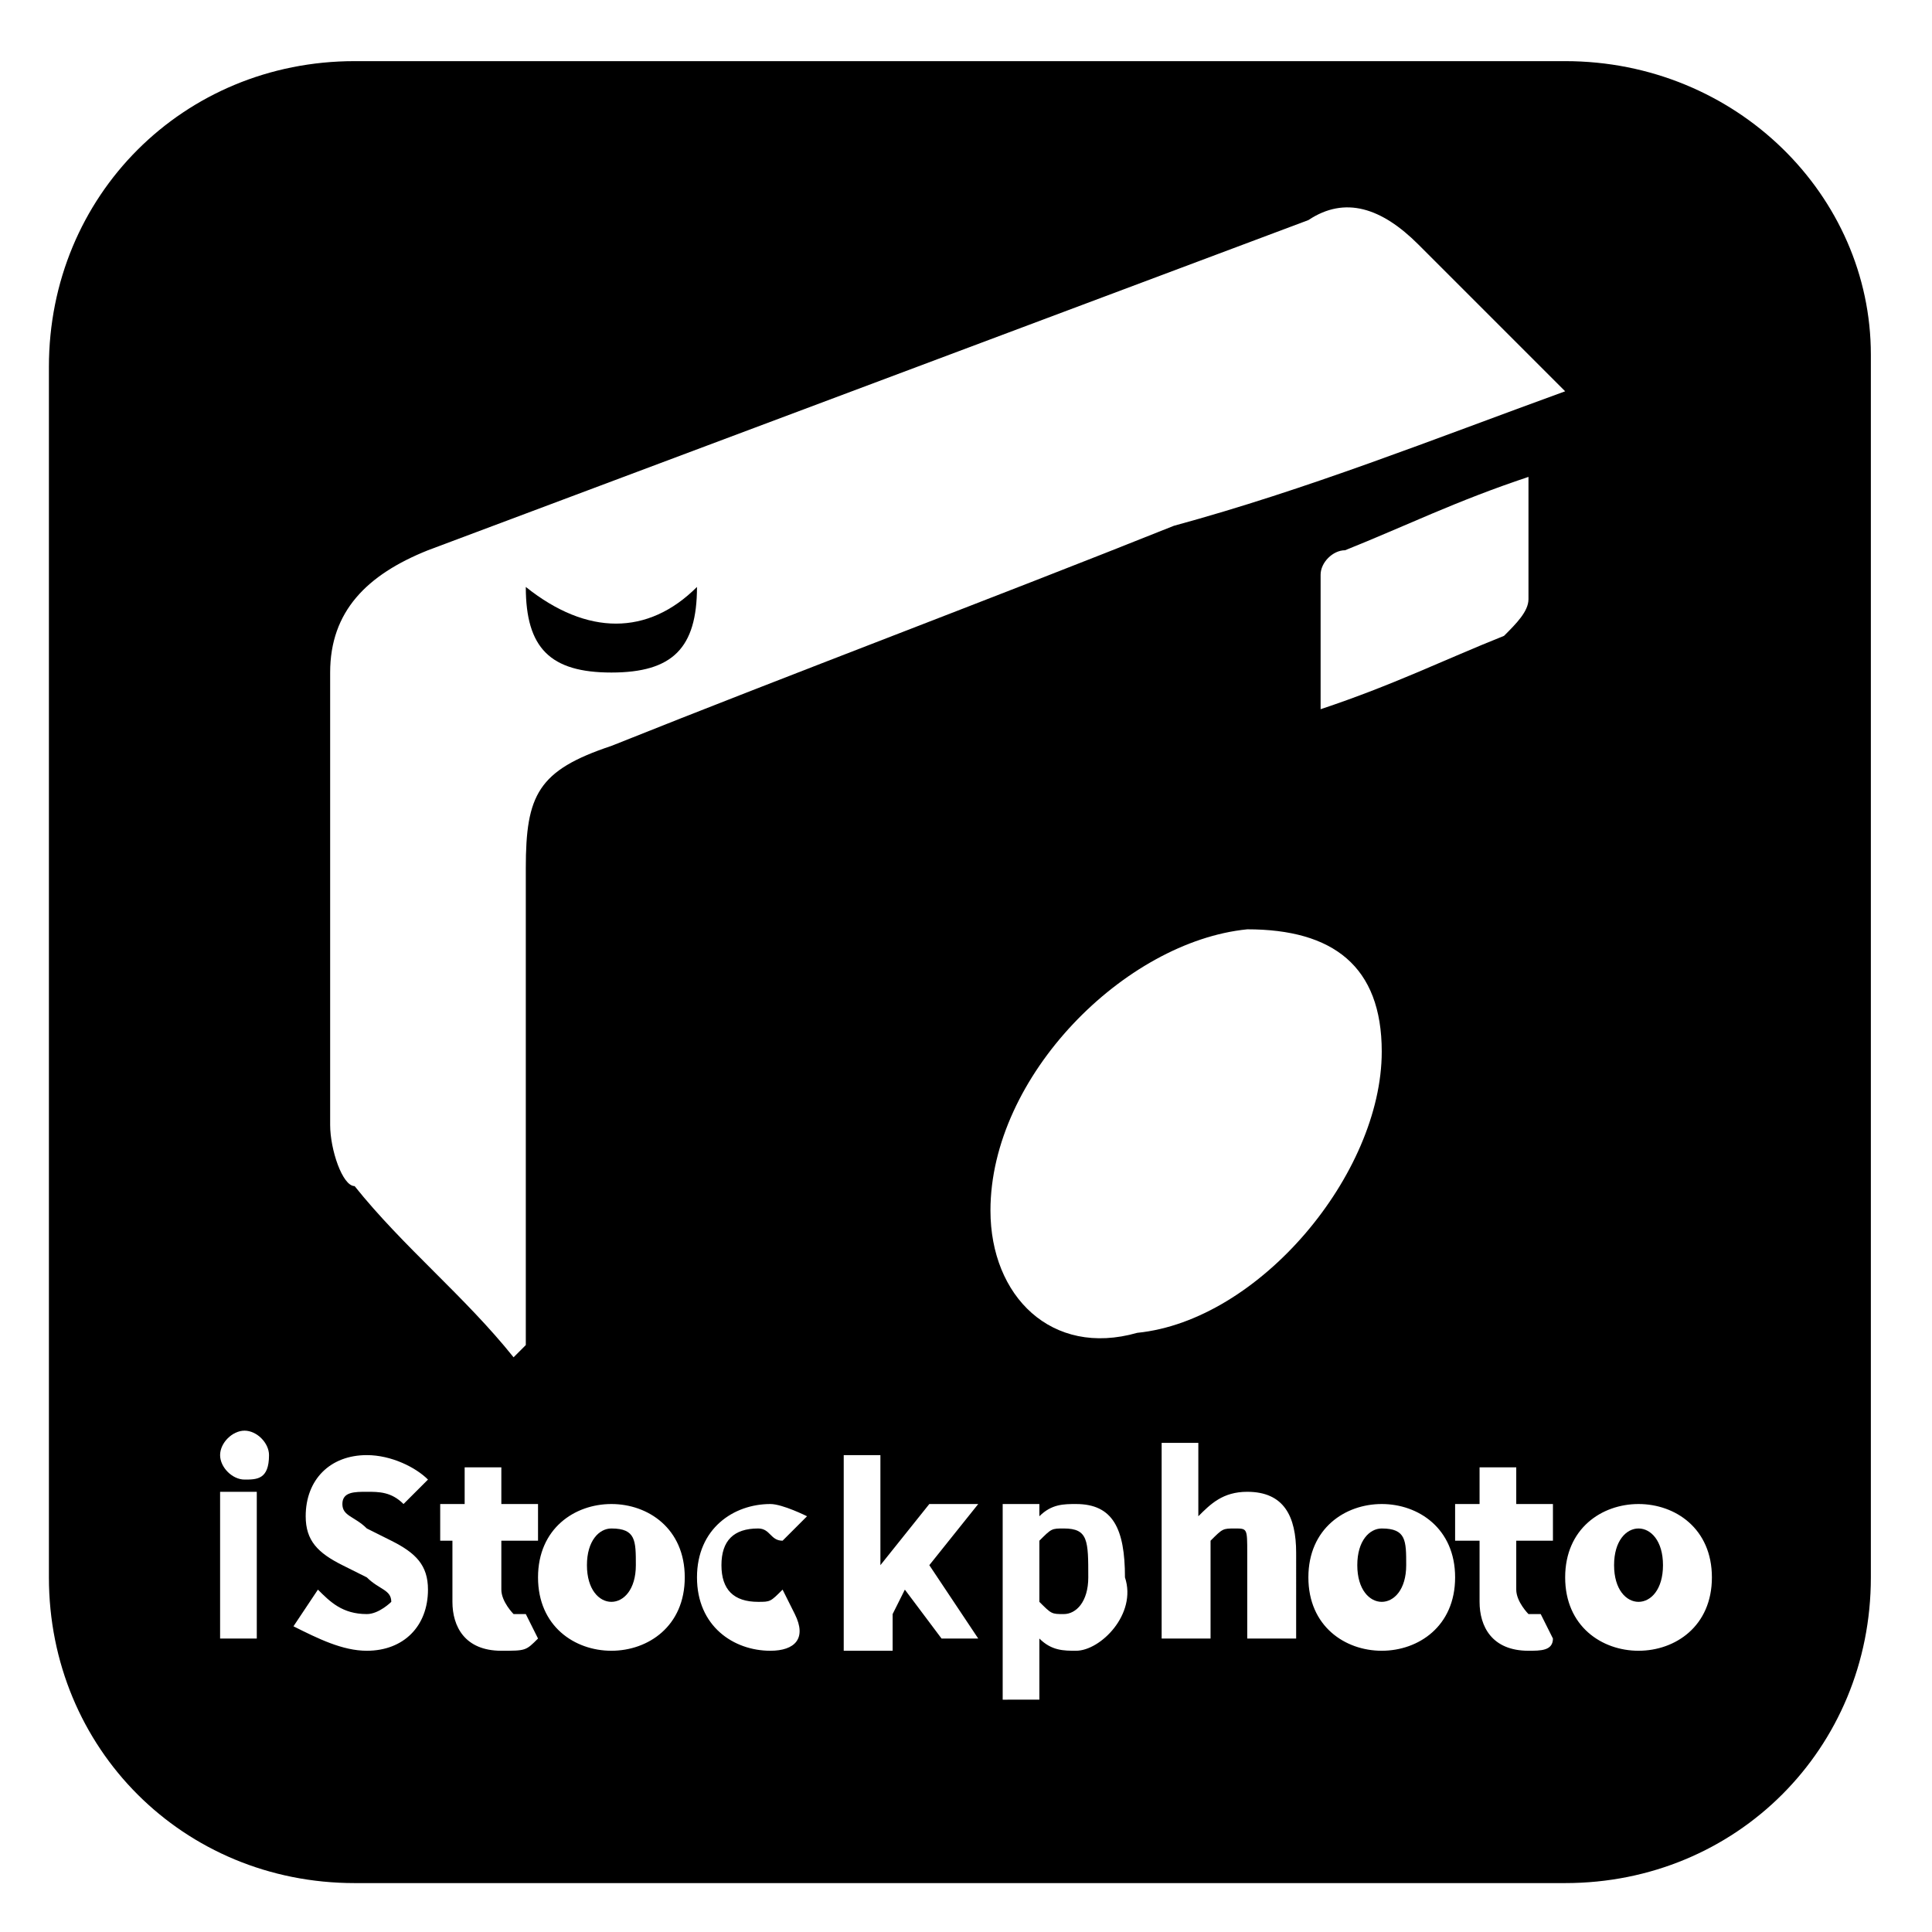 <?xml version="1.0" encoding="utf-8"?>
<!-- Generator: Adobe Illustrator 25.4.5, SVG Export Plug-In . SVG Version: 6.00 Build 0)  -->
<svg version="1.1" id="Layer_1" xmlns="http://www.w3.org/2000/svg" xmlns:xlink="http://www.w3.org/1999/xlink" x="0px" y="0px"
	 viewBox="0 0 15.8 15.8" style="enable-background:new 0 0 15.8 15.8;" xml:space="preserve">
<g>
	<path d="M12.8,0.5H2.9c-1.4,0-2.5,1.1-2.5,2.5v9.9c0,1.4,1.1,2.5,2.5,2.5h9.9c1.4,0,2.5-1.1,2.5-2.5V2.9
		C15.3,1.6,14.2,0.5,12.8,0.5z M2.2,13.4H1.8v-1.2h0.3V13.4z M2,12.1c-0.1,0-0.2-0.1-0.2-0.2c0-0.1,0.1-0.2,0.2-0.2
		c0.1,0,0.2,0.1,0.2,0.2C2.2,12.1,2.1,12.1,2,12.1z M3,13.5c-0.2,0-0.4-0.1-0.6-0.2L2.6,13c0.1,0.1,0.2,0.2,0.4,0.2
		c0.1,0,0.2-0.1,0.2-0.1c0-0.1-0.1-0.1-0.2-0.2l-0.2-0.1c-0.2-0.1-0.3-0.2-0.3-0.4c0-0.3,0.2-0.5,0.5-0.5c0.2,0,0.4,0.1,0.5,0.2
		l-0.2,0.2c-0.1-0.1-0.2-0.1-0.3-0.1c-0.1,0-0.2,0-0.2,0.1c0,0.1,0.1,0.1,0.2,0.2l0.2,0.1c0.2,0.1,0.3,0.2,0.3,0.4
		C3.5,13.3,3.3,13.5,3,13.5z M4.1,13.5c-0.3,0-0.4-0.2-0.4-0.4v-0.5H3.6v-0.3l0.2,0l0-0.3h0.3v0.3h0.3v0.3H4.1V13
		c0,0.1,0.1,0.2,0.1,0.2c0,0,0.1,0,0.1,0l0.1,0.2C4.3,13.5,4.3,13.5,4.1,13.5z M5,13.5c-0.3,0-0.6-0.2-0.6-0.6
		c0-0.4,0.3-0.6,0.6-0.6c0.3,0,0.6,0.2,0.6,0.6C5.6,13.3,5.3,13.5,5,13.5z M6.3,13.5c-0.3,0-0.6-0.2-0.6-0.6c0-0.4,0.3-0.6,0.6-0.6
		c0.1,0,0.3,0.1,0.3,0.1l-0.2,0.2c-0.1,0-0.1-0.1-0.2-0.1c-0.2,0-0.3,0.1-0.3,0.3s0.1,0.3,0.3,0.3c0.1,0,0.1,0,0.2-0.1l0.1,0.2
		C6.6,13.4,6.5,13.5,6.3,13.5z M7.7,13.4L7.4,13l-0.1,0.2v0.3H6.9v-1.6h0.3v0.9h0l0.4-0.5H8l-0.4,0.5L8,13.4H7.7z M8.8,13.5
		c-0.1,0-0.2,0-0.3-0.1l0,0.2v0.3H8.2v-1.6h0.3l0,0.1h0c0.1-0.1,0.2-0.1,0.3-0.1c0.3,0,0.4,0.2,0.4,0.6C9.3,13.2,9,13.5,8.8,13.5z
		 M8.1,9.9c0-1.1,1.1-2.2,2.1-2.3c0.7,0,1.1,0.3,1.1,1c0,1-1,2.2-2,2.3C8.6,11.1,8.1,10.6,8.1,9.9z M10.8,4.7c0-0.1,0.1-0.2,0.2-0.2
		c0.5-0.2,0.9-0.4,1.5-0.6c0,0.4,0,0.7,0,1c0,0.1-0.1,0.2-0.2,0.3c-0.5,0.2-0.9,0.4-1.5,0.6C10.8,5.3,10.8,5,10.8,4.7z M10.5,13.4
		h-0.3v-0.7c0-0.2,0-0.2-0.1-0.2c-0.1,0-0.1,0-0.2,0.1v0.8H9.5v-1.6h0.3v0.4l0,0.2c0.1-0.1,0.2-0.2,0.4-0.2c0.3,0,0.4,0.2,0.4,0.5
		V13.4z M11.3,13.5c-0.3,0-0.6-0.2-0.6-0.6c0-0.4,0.3-0.6,0.6-0.6c0.3,0,0.6,0.2,0.6,0.6C11.9,13.3,11.6,13.5,11.3,13.5z M12.5,13.5
		c-0.3,0-0.4-0.2-0.4-0.4v-0.5h-0.2v-0.3l0.2,0l0-0.3h0.3v0.3h0.3v0.3h-0.3V13c0,0.1,0.1,0.2,0.1,0.2c0,0,0.1,0,0.1,0l0.1,0.2
		C12.7,13.5,12.6,13.5,12.5,13.5z M9.6,4.3C8.1,4.9,6.5,5.5,5,6.1c-0.6,0.2-0.7,0.4-0.7,1c0,1.3,0,2.6,0,3.9c0,0-0.1,0.1-0.1,0.1
		c-0.4-0.5-0.9-0.9-1.3-1.4C2.8,9.7,2.7,9.4,2.7,9.2c0-1.2,0-2.5,0-3.7C2.7,5,3,4.7,3.5,4.5c2.4-0.9,4.8-1.8,7.2-2.7
		C11,1.6,11.3,1.7,11.6,2c0.4,0.4,0.8,0.8,1.2,1.2C11.7,3.6,10.7,4,9.6,4.3z M13.4,13.5c-0.3,0-0.6-0.2-0.6-0.6
		c0-0.4,0.3-0.6,0.6-0.6c0.3,0,0.6,0.2,0.6,0.6C14,13.3,13.7,13.5,13.4,13.5z"/>
	<path d="M5,12.5c-0.1,0-0.2,0.1-0.2,0.3s0.1,0.3,0.2,0.3c0.1,0,0.2-0.1,0.2-0.3S5.2,12.5,5,12.5z"/>
	<path d="M13.4,12.5c-0.1,0-0.2,0.1-0.2,0.3s0.1,0.3,0.2,0.3c0.1,0,0.2-0.1,0.2-0.3S13.5,12.5,13.4,12.5z"/>
	<path d="M11.3,12.5c-0.1,0-0.2,0.1-0.2,0.3s0.1,0.3,0.2,0.3c0.1,0,0.2-0.1,0.2-0.3S11.5,12.5,11.3,12.5z"/>
	<path d="M8.7,12.5c-0.1,0-0.1,0-0.2,0.1v0.5c0.1,0.1,0.1,0.1,0.2,0.1c0.1,0,0.2-0.1,0.2-0.3C8.9,12.6,8.9,12.5,8.7,12.5z"/>
	<path d="M4.3,4.8c0,0.5,0.2,0.7,0.7,0.7c0.5,0,0.7-0.2,0.7-0.7C5.3,5.2,4.8,5.2,4.3,4.8z"/>
</g>
</svg>
